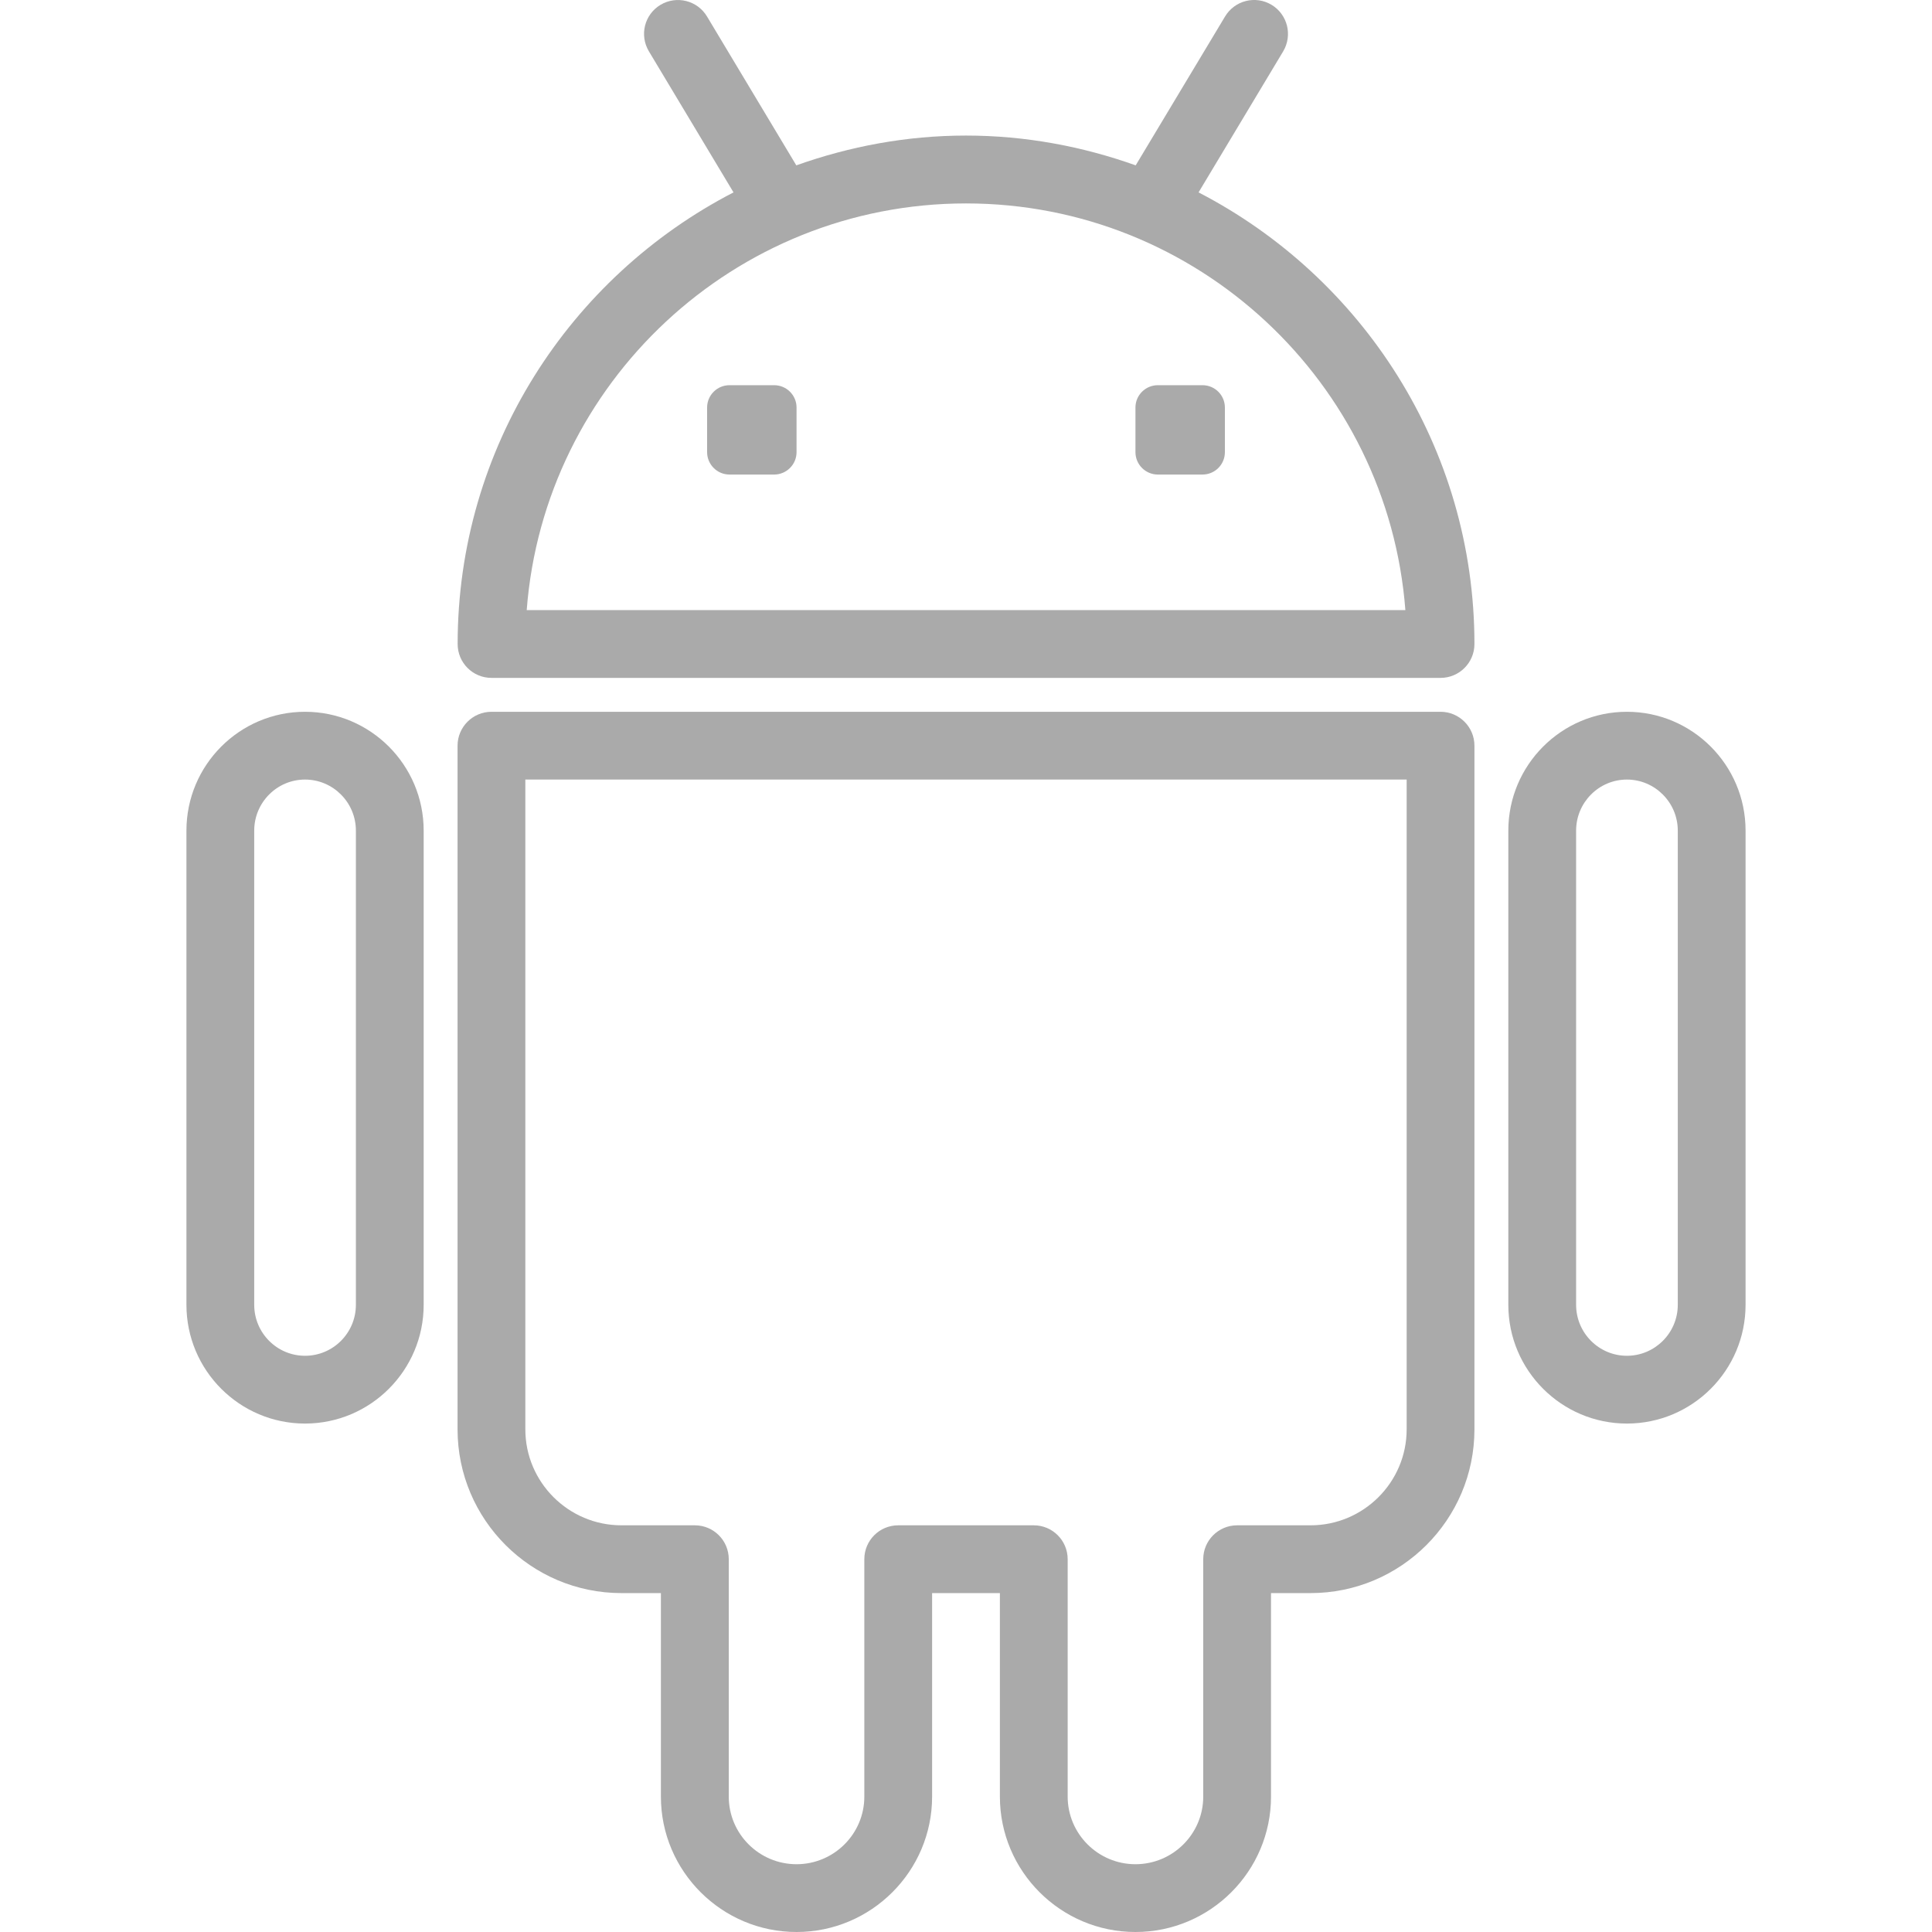 <svg width="24" height="24" viewBox="0 0 24 24" fill="none" xmlns="http://www.w3.org/2000/svg">
<g clip-path="url(#clip0)">
<path d="M14.889 2.39L15.94 0.638C16.059 0.438 15.995 0.18 15.796 0.06C15.596 -0.06 15.338 0.005 15.218 0.205L14.108 2.054C13.448 1.819 12.74 1.684 12 1.684C11.26 1.684 10.553 1.819 9.892 2.054L8.783 0.205C8.663 0.005 8.405 -0.059 8.205 0.06C8.005 0.18 7.941 0.438 8.061 0.638L9.112 2.39C7.079 3.441 5.685 5.559 5.685 8C5.685 8.233 5.873 8.421 6.106 8.421H17.895C18.127 8.421 18.316 8.233 18.316 8C18.316 5.559 16.921 3.441 14.889 2.39ZM6.543 7.579C6.758 4.757 9.124 2.527 12 2.527C14.877 2.527 17.242 4.757 17.458 7.579H6.543Z" fill="#AAAAAA"/>
<path d="M14.938 4.785H14.383C14.23 4.785 14.105 4.909 14.105 5.062V5.617C14.105 5.77 14.23 5.895 14.383 5.895H14.938C15.092 5.895 15.216 5.77 15.216 5.617V5.062C15.216 4.909 15.091 4.785 14.938 4.785Z" fill="#AAAAAA"/>
<path d="M9.617 4.785H9.062C8.909 4.785 8.784 4.909 8.784 5.062V5.617C8.784 5.77 8.909 5.895 9.062 5.895H9.617C9.77 5.895 9.895 5.77 9.895 5.617V5.062C9.895 4.909 9.77 4.785 9.617 4.785Z" fill="#AAAAAA"/>
<path d="M17.895 8.842H6.105C5.873 8.842 5.684 9.031 5.684 9.263V17.756C5.684 18.878 6.597 19.79 7.72 19.79H8.21V22.318C8.21 23.245 8.966 24 9.895 24C10.823 24 11.579 23.245 11.579 22.318V19.79H12.421V22.318C12.421 23.245 13.176 24 14.105 24C15.034 24 15.789 23.245 15.789 22.318V19.79H16.28C17.403 19.79 18.316 18.878 18.316 17.756V9.263C18.316 9.031 18.127 8.842 17.895 8.842ZM17.474 17.756C17.474 18.413 16.938 18.948 16.28 18.948H15.368C15.136 18.948 14.947 19.136 14.947 19.369V22.318C14.947 22.782 14.569 23.158 14.105 23.158C13.641 23.158 13.263 22.781 13.263 22.318V19.369C13.263 19.136 13.074 18.948 12.842 18.948H11.158C10.925 18.948 10.737 19.136 10.737 19.369V22.318C10.737 22.782 10.359 23.158 9.895 23.158C9.43 23.158 9.053 22.781 9.053 22.318V19.369C9.053 19.136 8.864 18.948 8.632 18.948H7.72C7.062 18.948 6.526 18.413 6.526 17.756V9.684H17.474V17.756Z" fill="#AAAAAA"/>
<path d="M20.21 8.842C19.398 8.842 18.737 9.504 18.737 10.318V16.209C18.737 17.023 19.398 17.684 20.21 17.684C21.023 17.684 21.684 17.023 21.684 16.209V10.318C21.684 9.504 21.023 8.842 20.21 8.842ZM20.842 16.209C20.842 16.558 20.558 16.842 20.21 16.842C19.862 16.842 19.579 16.558 19.579 16.209V10.318C19.579 9.969 19.862 9.684 20.21 9.684C20.558 9.684 20.842 9.969 20.842 10.318V16.209Z" fill="#AAAAAA"/>
<path d="M3.789 8.842C2.977 8.842 2.316 9.504 2.316 10.318V16.209C2.316 17.023 2.977 17.684 3.789 17.684C4.602 17.684 5.263 17.023 5.263 16.209V10.318C5.263 9.504 4.602 8.842 3.789 8.842ZM4.421 16.209C4.421 16.558 4.138 16.842 3.789 16.842C3.441 16.842 3.158 16.558 3.158 16.209V10.318C3.158 9.969 3.441 9.684 3.789 9.684C4.138 9.684 4.421 9.969 4.421 10.318V16.209Z" fill="#AAAAAA"/>
</g>
<defs>
<clipPath id="clip0">
<rect width="24" height="24" fill="white"/>
</clipPath>
</defs>
</svg>

